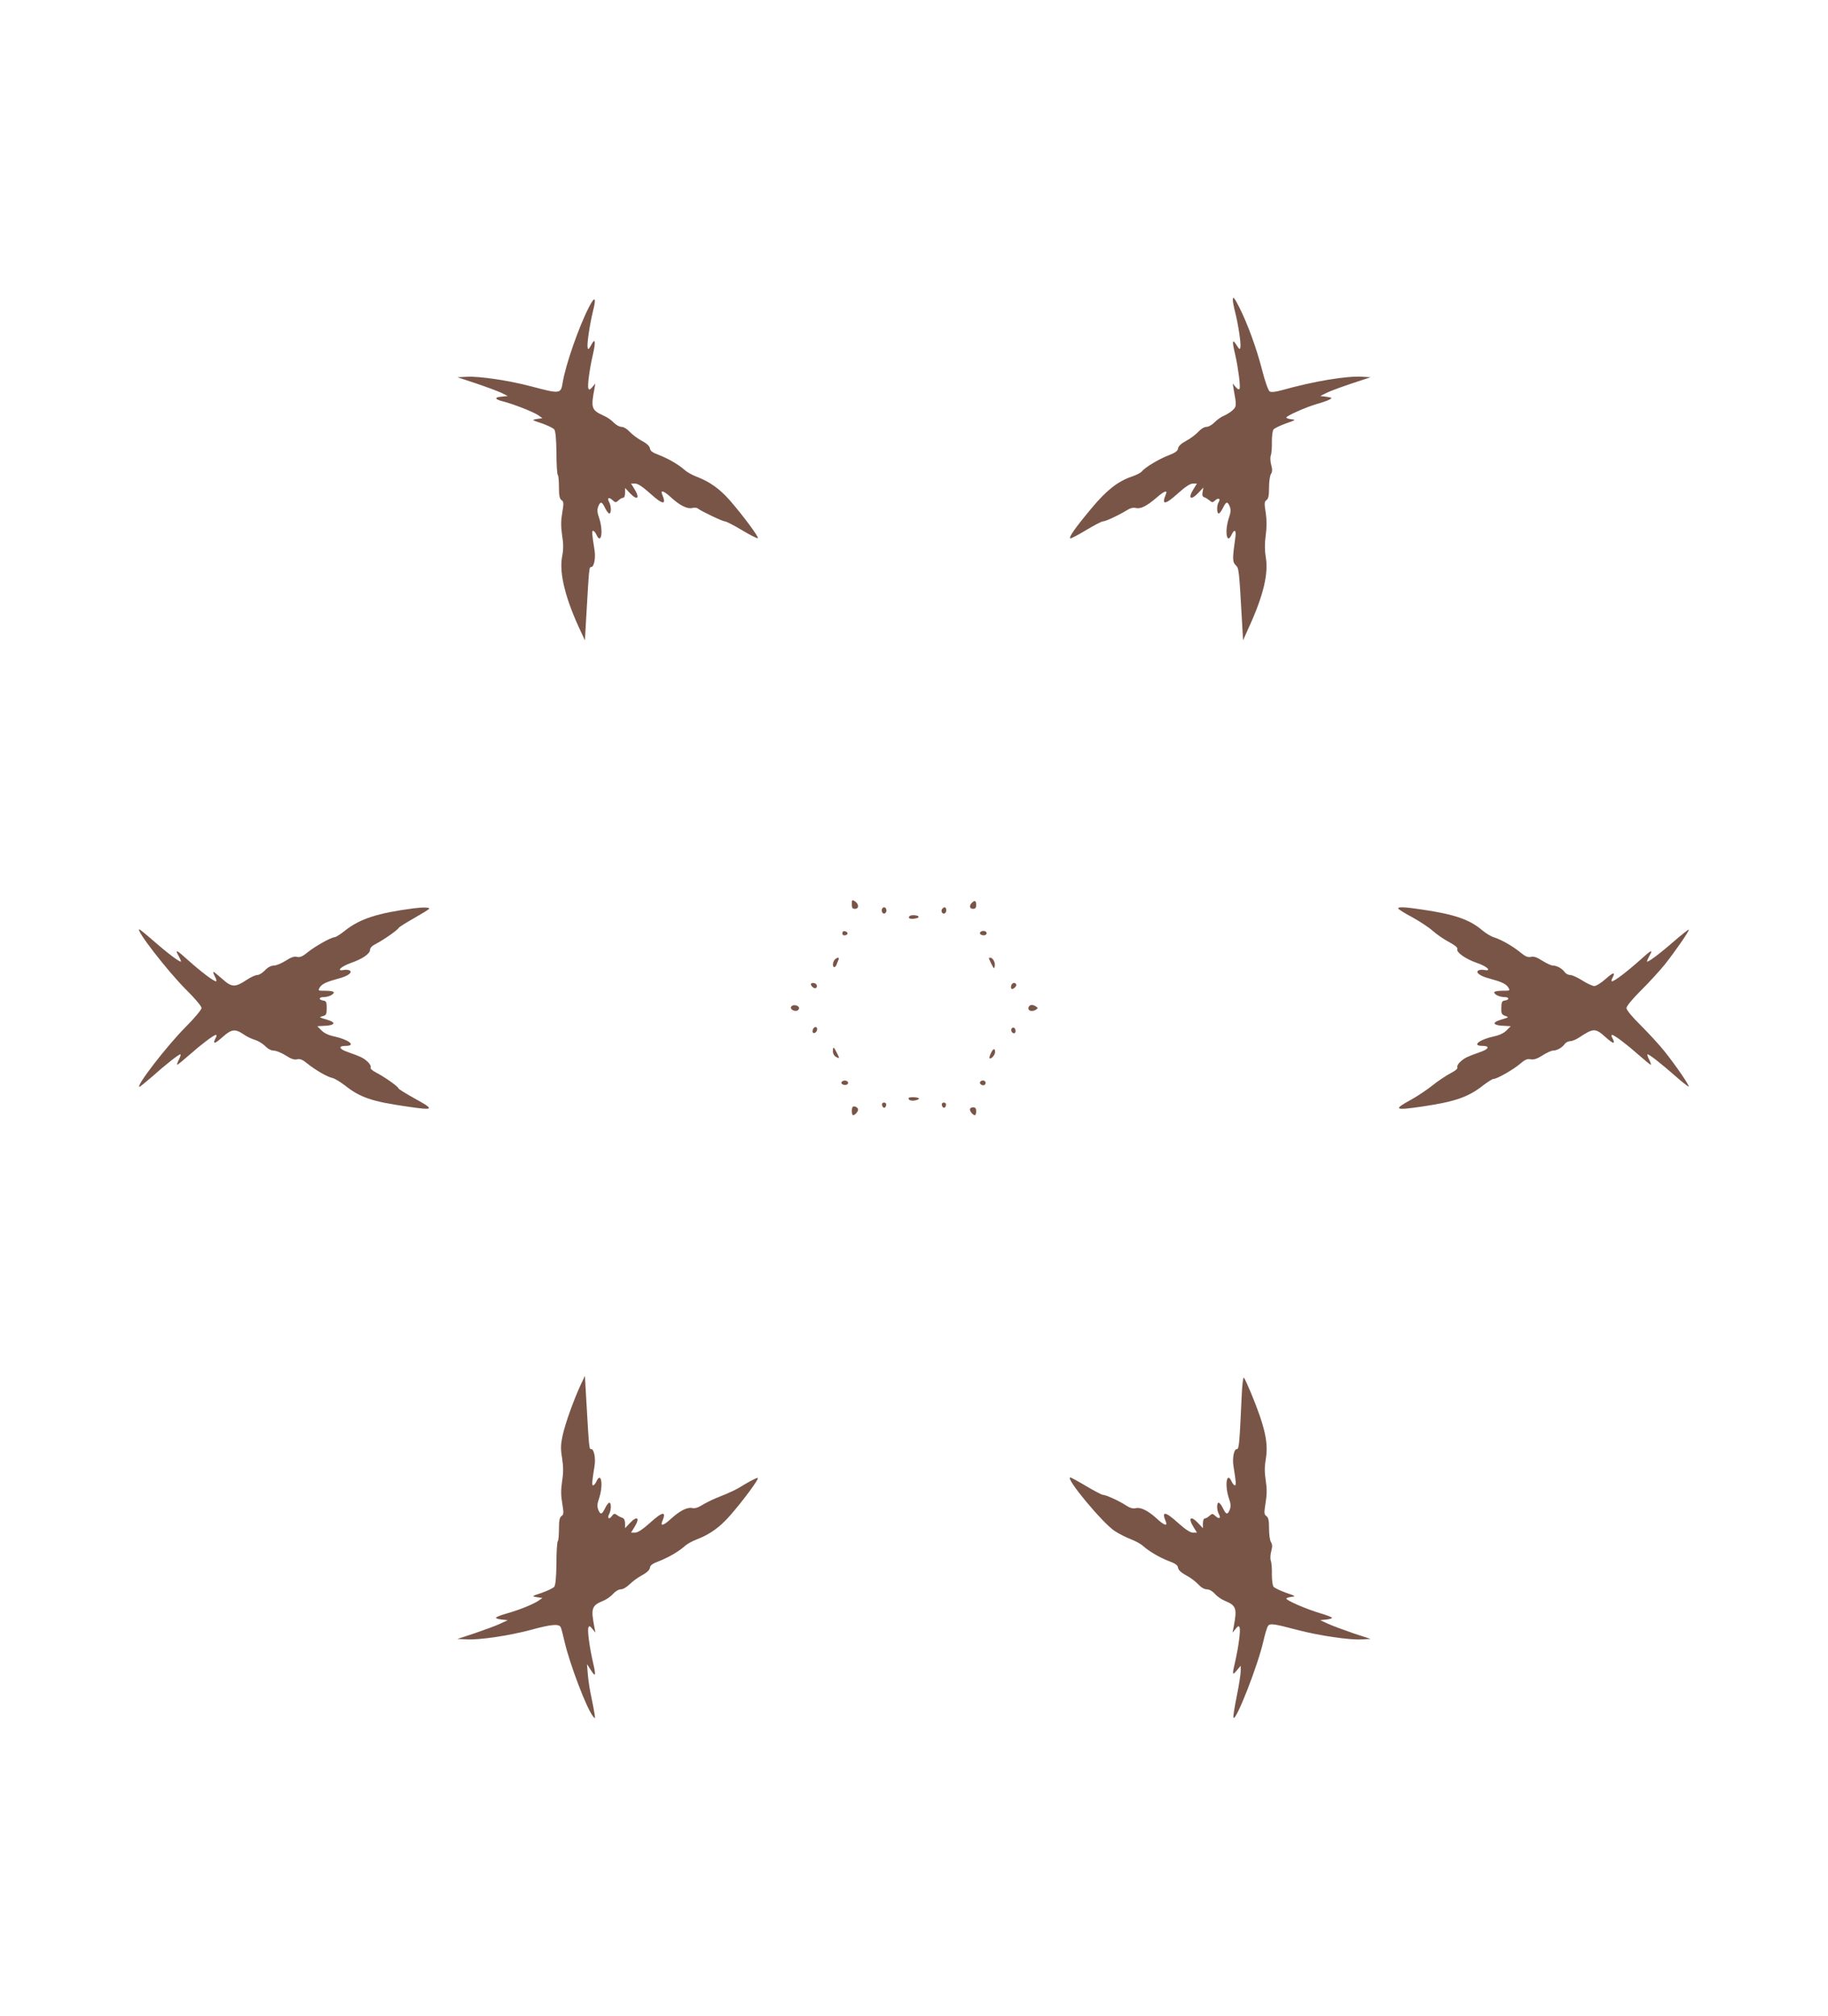 <?xml version="1.0" standalone="no"?>
<!DOCTYPE svg PUBLIC "-//W3C//DTD SVG 20010904//EN"
 "http://www.w3.org/TR/2001/REC-SVG-20010904/DTD/svg10.dtd">
<svg version="1.0" xmlns="http://www.w3.org/2000/svg"
 width="1161pt" height="1280pt" viewBox="0 0 1161 1280"
 preserveAspectRatio="xMidYMid meet">
<g transform="translate(0,1280) scale(0.1,-0.1)"
fill="#795548" stroke="none">
<path d="M3741 10851 c-65 -126 -149 -368 -167 -478 -12 -75 -15 -75 -204 -25
-141 37 -324 64 -405 60 l-60 -3 115 -38 c63 -21 135 -48 160 -59 l45 -22 -37
-4 c-51 -4 -48 -17 9 -31 66 -17 193 -67 223 -88 l25 -18 -35 -5 c-35 -6 -34
-6 32 -28 36 -13 72 -30 78 -38 8 -9 13 -60 14 -148 0 -74 4 -138 9 -142 4 -4
7 -39 7 -77 0 -53 4 -73 16 -82 15 -10 15 -20 5 -80 -9 -51 -9 -86 -1 -143 9
-56 9 -90 0 -136 -20 -106 22 -272 122 -482 l23 -49 7 125 c20 341 19 340 33
340 18 0 29 58 21 107 -17 107 -18 123 -9 123 5 0 15 -11 21 -25 31 -67 45 24
17 107 -12 33 -13 52 -6 71 14 36 24 34 44 -8 9 -19 21 -35 27 -35 13 0 13 46
-1 72 -15 27 -3 35 21 13 19 -17 21 -17 38 -2 10 10 24 17 30 17 7 0 12 14 12
31 l0 31 29 -31 c49 -52 68 -36 30 25 l-21 34 26 0 c17 0 47 -20 92 -60 85
-77 109 -79 79 -7 -12 29 13 20 58 -22 56 -51 103 -74 134 -66 14 3 30 2 36
-4 22 -17 155 -81 171 -81 8 0 57 -25 107 -55 51 -31 97 -54 102 -52 11 3 -96
147 -180 243 -63 71 -125 115 -205 146 -29 11 -64 30 -78 43 -38 34 -104 73
-164 96 -41 15 -56 26 -58 42 -2 14 -19 31 -51 48 -27 14 -61 40 -77 57 -17
19 -39 32 -53 32 -13 0 -34 12 -48 26 -13 15 -42 35 -65 45 -77 35 -82 48 -59
169 l6 35 -19 -22 c-15 -18 -21 -20 -25 -9 -7 17 7 122 29 217 19 83 14 107
-11 59 -16 -29 -20 -32 -23 -16 -5 23 14 148 34 230 23 89 12 100 -25 27z"/>
<path d="M7830 10894 c0 -9 6 -42 14 -73 20 -78 39 -203 34 -226 -3 -16 -7
-14 -25 15 -27 42 -29 27 -7 -66 18 -81 33 -194 27 -211 -4 -9 -11 -5 -25 10
l-19 22 6 -35 c19 -103 19 -111 -6 -134 -13 -12 -38 -28 -55 -35 -18 -7 -44
-26 -60 -42 -15 -16 -38 -29 -51 -29 -14 0 -36 -13 -53 -32 -16 -17 -50 -43
-77 -57 -32 -17 -49 -34 -51 -48 -2 -16 -17 -27 -58 -43 -59 -22 -151 -76
-172 -103 -8 -9 -35 -23 -62 -32 -89 -30 -161 -86 -256 -200 -103 -123 -149
-188 -136 -193 5 -1 50 22 101 53 50 30 98 55 106 55 17 0 97 37 149 69 23 15
43 20 59 16 31 -8 70 12 132 65 49 43 72 51 60 23 -30 -72 -6 -70 79 7 45 40
75 60 92 60 l26 0 -21 -34 c-39 -62 -19 -77 32 -23 l30 32 -5 -28 c-4 -21 -1
-30 11 -34 9 -3 24 -13 34 -21 15 -14 19 -13 36 2 21 19 35 9 20 -14 -12 -20
-11 -70 1 -70 6 0 18 16 27 35 20 42 30 44 44 8 7 -19 6 -38 -6 -71 -28 -83
-14 -174 17 -107 18 39 31 30 24 -17 -19 -135 -19 -155 2 -176 21 -21 21 -21
40 -352 l7 -125 36 80 c93 203 127 344 108 449 -7 44 -7 85 0 138 7 52 7 95 0
143 -10 60 -9 70 5 80 12 9 16 29 16 79 0 36 5 75 12 86 9 14 10 29 2 58 -6
22 -7 49 -3 60 5 12 8 51 7 87 0 38 4 71 11 79 7 8 43 25 79 38 61 21 64 23
35 26 -18 2 -33 7 -33 11 0 11 124 66 196 87 32 9 68 21 79 28 18 10 16 11
-20 17 l-40 5 45 22 c25 12 97 38 160 59 l115 38 -50 3 c-101 7 -309 -28 -513
-85 -43 -12 -68 -14 -78 -8 -9 6 -30 64 -49 140 -35 135 -91 289 -144 394 -32
63 -41 73 -41 45z"/>
<path d="M5410 7060 c0 -23 4 -30 20 -30 12 0 20 7 20 18 0 9 -9 23 -20 30
-18 11 -20 10 -20 -18z"/>
<path d="M6172 7068 c-18 -18 -14 -38 8 -38 15 0 20 7 20 25 0 27 -9 32 -28
13z"/>
<path d="M2625 7033 c-228 -30 -339 -66 -435 -142 -28 -23 -58 -41 -65 -41
-21 0 -123 -57 -170 -95 -33 -27 -49 -34 -68 -30 -17 5 -38 -2 -72 -24 -27
-17 -61 -31 -76 -31 -17 0 -38 -11 -56 -30 -15 -16 -37 -30 -49 -30 -11 0 -41
-13 -66 -30 -75 -50 -96 -49 -155 4 -28 25 -54 46 -57 46 -4 0 0 -13 9 -30 9
-16 12 -30 7 -30 -15 0 -93 59 -175 132 -77 70 -89 75 -62 28 8 -14 14 -29 15
-33 0 -13 -79 46 -172 127 -48 42 -90 76 -93 76 -26 0 175 -260 292 -378 59
-58 103 -110 103 -121 0 -11 -44 -64 -103 -123 -120 -121 -318 -378 -291 -378
3 0 38 29 78 63 92 82 177 149 183 143 2 -2 -3 -18 -12 -35 -8 -17 -13 -31 -9
-31 3 0 38 29 78 64 77 68 154 126 168 126 5 0 4 -9 -2 -19 -22 -42 -8 -41 41
3 59 53 81 56 135 20 21 -15 55 -31 74 -36 19 -6 48 -23 64 -39 17 -18 39 -29
55 -29 15 0 49 -14 76 -31 34 -22 55 -29 72 -24 19 4 35 -2 66 -28 52 -41 123
-83 159 -91 14 -3 48 -24 76 -45 99 -79 174 -104 397 -136 177 -26 180 -21 40
56 -52 29 -95 56 -95 60 0 10 -89 73 -140 99 -27 14 -40 26 -36 35 3 8 -8 25
-23 38 -27 23 -41 29 -125 59 -53 18 -59 38 -12 38 72 0 22 40 -75 61 -33 7
-62 21 -78 38 l-26 26 53 3 c59 3 66 21 16 36 -59 18 -60 18 -34 25 22 6 25
12 25 51 0 39 -3 45 -23 48 -30 5 -28 22 4 22 29 0 64 16 64 30 0 6 -23 10
-51 10 -51 0 -51 0 -37 23 15 22 43 34 123 56 53 14 85 37 67 49 -7 5 -25 7
-39 4 -50 -10 -18 22 44 44 75 26 123 59 123 84 0 13 15 27 41 40 47 24 136
87 141 99 2 5 45 32 96 61 51 29 95 56 98 61 5 9 -42 10 -101 2z"/>
<path d="M5600 7020 c0 -11 7 -20 15 -20 8 0 15 9 15 20 0 11 -7 20 -15 20 -8
0 -15 -9 -15 -20z"/>
<path d="M5987 7033 c-13 -12 -7 -33 8 -33 8 0 15 9 15 20 0 20 -11 26 -23 13z"/>
<path d="M8880 7033 c0 -5 40 -30 89 -56 49 -27 108 -66 131 -87 24 -21 69
-53 102 -70 39 -21 58 -37 54 -46 -8 -20 53 -63 126 -88 63 -21 96 -54 45 -44
-14 3 -32 1 -39 -4 -18 -12 14 -35 67 -49 80 -22 108 -34 123 -56 14 -23 14
-23 -37 -23 -28 0 -51 -4 -51 -10 0 -14 35 -30 64 -30 32 0 35 -17 4 -22 -19
-2 -22 -10 -23 -45 -1 -37 2 -44 24 -52 18 -6 22 -10 11 -13 -8 -3 -28 -9 -44
-14 -50 -15 -43 -33 16 -36 l53 -3 -26 -26 c-16 -17 -45 -31 -78 -38 -97 -21
-147 -61 -75 -61 47 0 41 -20 -12 -38 -84 -30 -98 -36 -125 -59 -16 -13 -26
-30 -23 -38 4 -9 -11 -22 -44 -39 -27 -14 -78 -48 -113 -76 -35 -28 -96 -69
-136 -91 -117 -64 -108 -70 70 -44 210 31 293 60 389 136 28 21 56 39 63 39
22 0 124 58 168 95 32 28 47 34 68 30 19 -4 40 2 75 24 26 17 56 31 67 31 25
0 59 19 75 42 7 10 23 18 35 18 12 0 37 10 56 23 93 61 103 61 170 1 49 -44
63 -45 41 -3 -6 10 -7 19 -2 19 14 0 91 -58 168 -126 40 -35 75 -64 78 -64 4
0 -1 14 -9 31 -9 17 -14 33 -12 35 6 6 91 -61 185 -144 40 -35 75 -62 77 -60
6 6 -82 134 -153 223 -31 39 -98 112 -149 163 -56 55 -93 100 -93 112 0 12 37
57 93 113 51 50 118 124 149 162 69 87 159 217 154 223 -3 2 -44 -31 -93 -73
-94 -82 -173 -141 -173 -128 1 4 7 19 15 33 27 47 15 42 -62 -28 -82 -73 -160
-132 -175 -132 -5 0 -4 9 2 19 22 42 8 41 -41 -3 -28 -25 -61 -46 -73 -46 -12
0 -46 16 -76 35 -30 19 -64 35 -77 35 -12 0 -28 8 -35 18 -16 23 -50 42 -75
42 -11 0 -41 14 -68 31 -34 22 -55 29 -72 24 -19 -4 -35 2 -66 28 -52 42 -121
81 -168 96 -20 6 -54 27 -75 45 -80 68 -175 101 -379 131 -111 17 -155 19
-155 8z"/>
<path d="M5777 6984 c-13 -13 3 -21 32 -16 17 2 28 8 25 13 -6 10 -48 12 -57
3z"/>
<path d="M5350 6875 c0 -10 7 -15 18 -13 21 4 19 22 -2 26 -10 2 -16 -3 -16
-13z"/>
<path d="M6225 6880 c-8 -12 20 -24 35 -15 6 3 8 11 5 16 -8 12 -32 12 -40 -1z"/>
<path d="M5302 6708 c-14 -14 -16 -48 -3 -48 5 0 11 8 15 18 3 9 9 23 12 30 7
15 -8 16 -24 0z"/>
<path d="M6280 6717 c0 -2 8 -19 17 -38 16 -31 18 -32 21 -11 4 23 -13 52 -29
52 -5 0 -9 -2 -9 -3z"/>
<path d="M5150 6551 c0 -5 6 -14 14 -20 16 -13 32 2 21 19 -8 12 -35 13 -35 1z"/>
<path d="M6423 6545 c-3 -9 -3 -19 1 -22 8 -9 37 18 30 28 -8 14 -24 11 -31
-6z"/>
<path d="M5025 6409 c-9 -13 13 -30 35 -26 8 1 15 9 15 17 0 18 -40 26 -50 9z"/>
<path d="M6535 6410 c-15 -24 17 -38 45 -20 13 9 13 11 0 20 -19 13 -37 13
-45 0z"/>
<path d="M5163 6265 c-3 -9 -3 -18 0 -21 9 -9 27 6 27 22 0 19 -19 18 -27 -1z"/>
<path d="M6425 6270 c-7 -12 2 -30 16 -30 12 0 12 27 0 35 -5 3 -12 1 -16 -5z"/>
<path d="M5290 6125 c0 -14 8 -29 20 -35 24 -13 24 -12 4 28 -19 38 -24 40
-24 7z"/>
<path d="M6293 6113 c-7 -15 -11 -29 -8 -31 9 -9 35 20 35 39 0 27 -13 23 -27
-8z"/>
<path d="M5345 5930 c-8 -12 20 -24 35 -15 6 3 8 11 5 16 -8 12 -32 12 -40 -1z"/>
<path d="M6227 5934 c-9 -10 2 -24 19 -24 8 0 14 7 14 15 0 15 -21 21 -33 9z"/>
<path d="M5770 5828 c0 -14 22 -20 47 -13 14 3 23 9 19 12 -8 9 -66 10 -66 1z"/>
<path d="M5602 5784 c4 -21 22 -23 26 -1 2 10 -3 17 -13 17 -10 0 -15 -6 -13
-16z"/>
<path d="M5982 5784 c4 -21 22 -23 26 -1 2 10 -3 17 -13 17 -10 0 -15 -6 -13
-16z"/>
<path d="M5416 5773 c-9 -9 -7 -53 2 -53 12 0 32 22 32 36 0 13 -25 26 -34 17z"/>
<path d="M6160 5757 c0 -14 20 -37 32 -37 4 0 8 11 8 25 0 18 -5 25 -20 25
-11 0 -20 -6 -20 -13z"/>
<path d="M3687 4006 c-45 -98 -98 -246 -114 -321 -12 -57 -13 -83 -3 -142 8
-54 9 -92 0 -147 -8 -55 -8 -90 1 -141 10 -60 10 -70 -5 -80 -12 -9 -16 -29
-16 -82 0 -38 -3 -73 -7 -77 -5 -4 -9 -68 -9 -142 -1 -88 -6 -139 -14 -148 -6
-8 -42 -25 -78 -38 -66 -22 -67 -22 -32 -28 l35 -5 -26 -18 c-34 -23 -129 -61
-206 -82 -35 -10 -63 -21 -63 -26 0 -4 17 -9 38 -11 l37 -4 -50 -23 c-27 -13
-99 -39 -160 -60 l-110 -36 60 -3 c81 -4 265 23 405 60 131 36 179 40 191 18
4 -8 15 -49 24 -90 33 -143 140 -425 181 -476 14 -18 15 -16 10 16 -3 19 -12
67 -20 105 -9 39 -19 102 -22 140 l-6 70 26 -40 c30 -47 32 -33 11 57 -21 92
-35 197 -28 215 5 13 10 11 25 -8 l20 -24 -7 35 c-23 120 -17 137 56 167 20 8
49 28 63 44 15 17 36 29 50 29 13 0 37 14 55 32 17 17 52 43 78 57 32 17 49
34 51 48 2 16 17 27 58 42 60 23 126 62 164 96 14 13 49 32 78 43 80 31 142
75 205 146 85 96 191 240 180 243 -6 2 -40 -15 -77 -37 -67 -41 -86 -50 -186
-90 -29 -12 -71 -33 -92 -46 -26 -16 -46 -22 -62 -18 -30 7 -78 -17 -133 -67
-45 -42 -70 -51 -58 -21 30 71 6 69 -79 -8 -45 -40 -75 -60 -92 -60 l-26 0 21
34 c38 61 19 77 -30 25 l-29 -31 0 30 c0 19 -6 32 -17 36 -10 3 -26 11 -35 18
-15 11 -20 9 -32 -7 -18 -25 -31 -14 -17 13 14 26 14 72 1 72 -6 0 -18 -16
-27 -35 -20 -42 -30 -44 -44 -8 -7 19 -6 38 6 71 28 83 14 174 -17 107 -6 -14
-16 -25 -21 -25 -9 0 -8 16 9 123 8 49 -3 107 -21 107 -14 0 -13 -1 -33 340
l-7 125 -28 -59z"/>
<path d="M7886 3934 c-14 -309 -17 -334 -31 -334 -18 0 -29 -58 -21 -107 17
-107 18 -123 9 -123 -5 0 -15 11 -21 25 -31 67 -45 -24 -17 -107 12 -33 13
-52 6 -71 -14 -36 -24 -34 -44 8 -9 19 -21 35 -27 35 -13 0 -13 -46 1 -72 15
-27 3 -35 -21 -13 -19 17 -21 17 -38 2 -10 -10 -24 -17 -30 -17 -7 0 -12 -14
-12 -31 l0 -31 -29 31 c-49 52 -68 36 -30 -25 l21 -34 -26 0 c-17 0 -47 20
-92 60 -85 77 -109 79 -79 8 12 -30 -13 -21 -58 21 -56 51 -103 74 -134 66
-18 -4 -36 1 -62 18 -42 28 -128 67 -147 67 -7 0 -54 25 -105 55 -50 30 -96
55 -101 55 -36 0 206 -291 282 -340 27 -18 73 -41 102 -52 29 -11 64 -30 78
-43 38 -34 104 -73 164 -96 41 -15 56 -26 58 -42 2 -14 19 -31 51 -48 27 -14
61 -40 77 -57 18 -20 39 -32 54 -32 16 0 36 -11 52 -29 14 -16 43 -36 63 -44
73 -30 79 -47 56 -167 l-7 -35 20 24 c15 19 20 21 25 8 7 -18 -7 -123 -28
-215 -20 -85 -19 -92 10 -57 l25 30 0 -34 c0 -18 -11 -90 -25 -159 -14 -69
-24 -130 -21 -136 12 -34 156 331 191 489 10 44 23 86 29 93 12 17 39 13 186
-26 137 -36 333 -65 410 -60 l55 3 -110 36 c-60 21 -132 47 -160 60 l-50 23
38 4 c20 2 37 7 37 11 0 4 -34 17 -75 29 -87 26 -215 81 -215 93 0 4 15 9 33
11 29 3 26 5 -35 26 -36 13 -72 30 -79 38 -7 8 -11 41 -11 79 1 36 -2 75 -7
87 -4 11 -3 38 3 60 8 29 7 44 -2 58 -7 11 -12 50 -12 86 0 51 -4 70 -17 79
-15 11 -15 20 -5 84 9 53 9 89 1 142 -8 51 -8 88 0 134 18 103 -4 204 -93 420
-21 50 -41 94 -46 99 -5 4 -11 -50 -14 -120z"/>
</g>
</svg>
